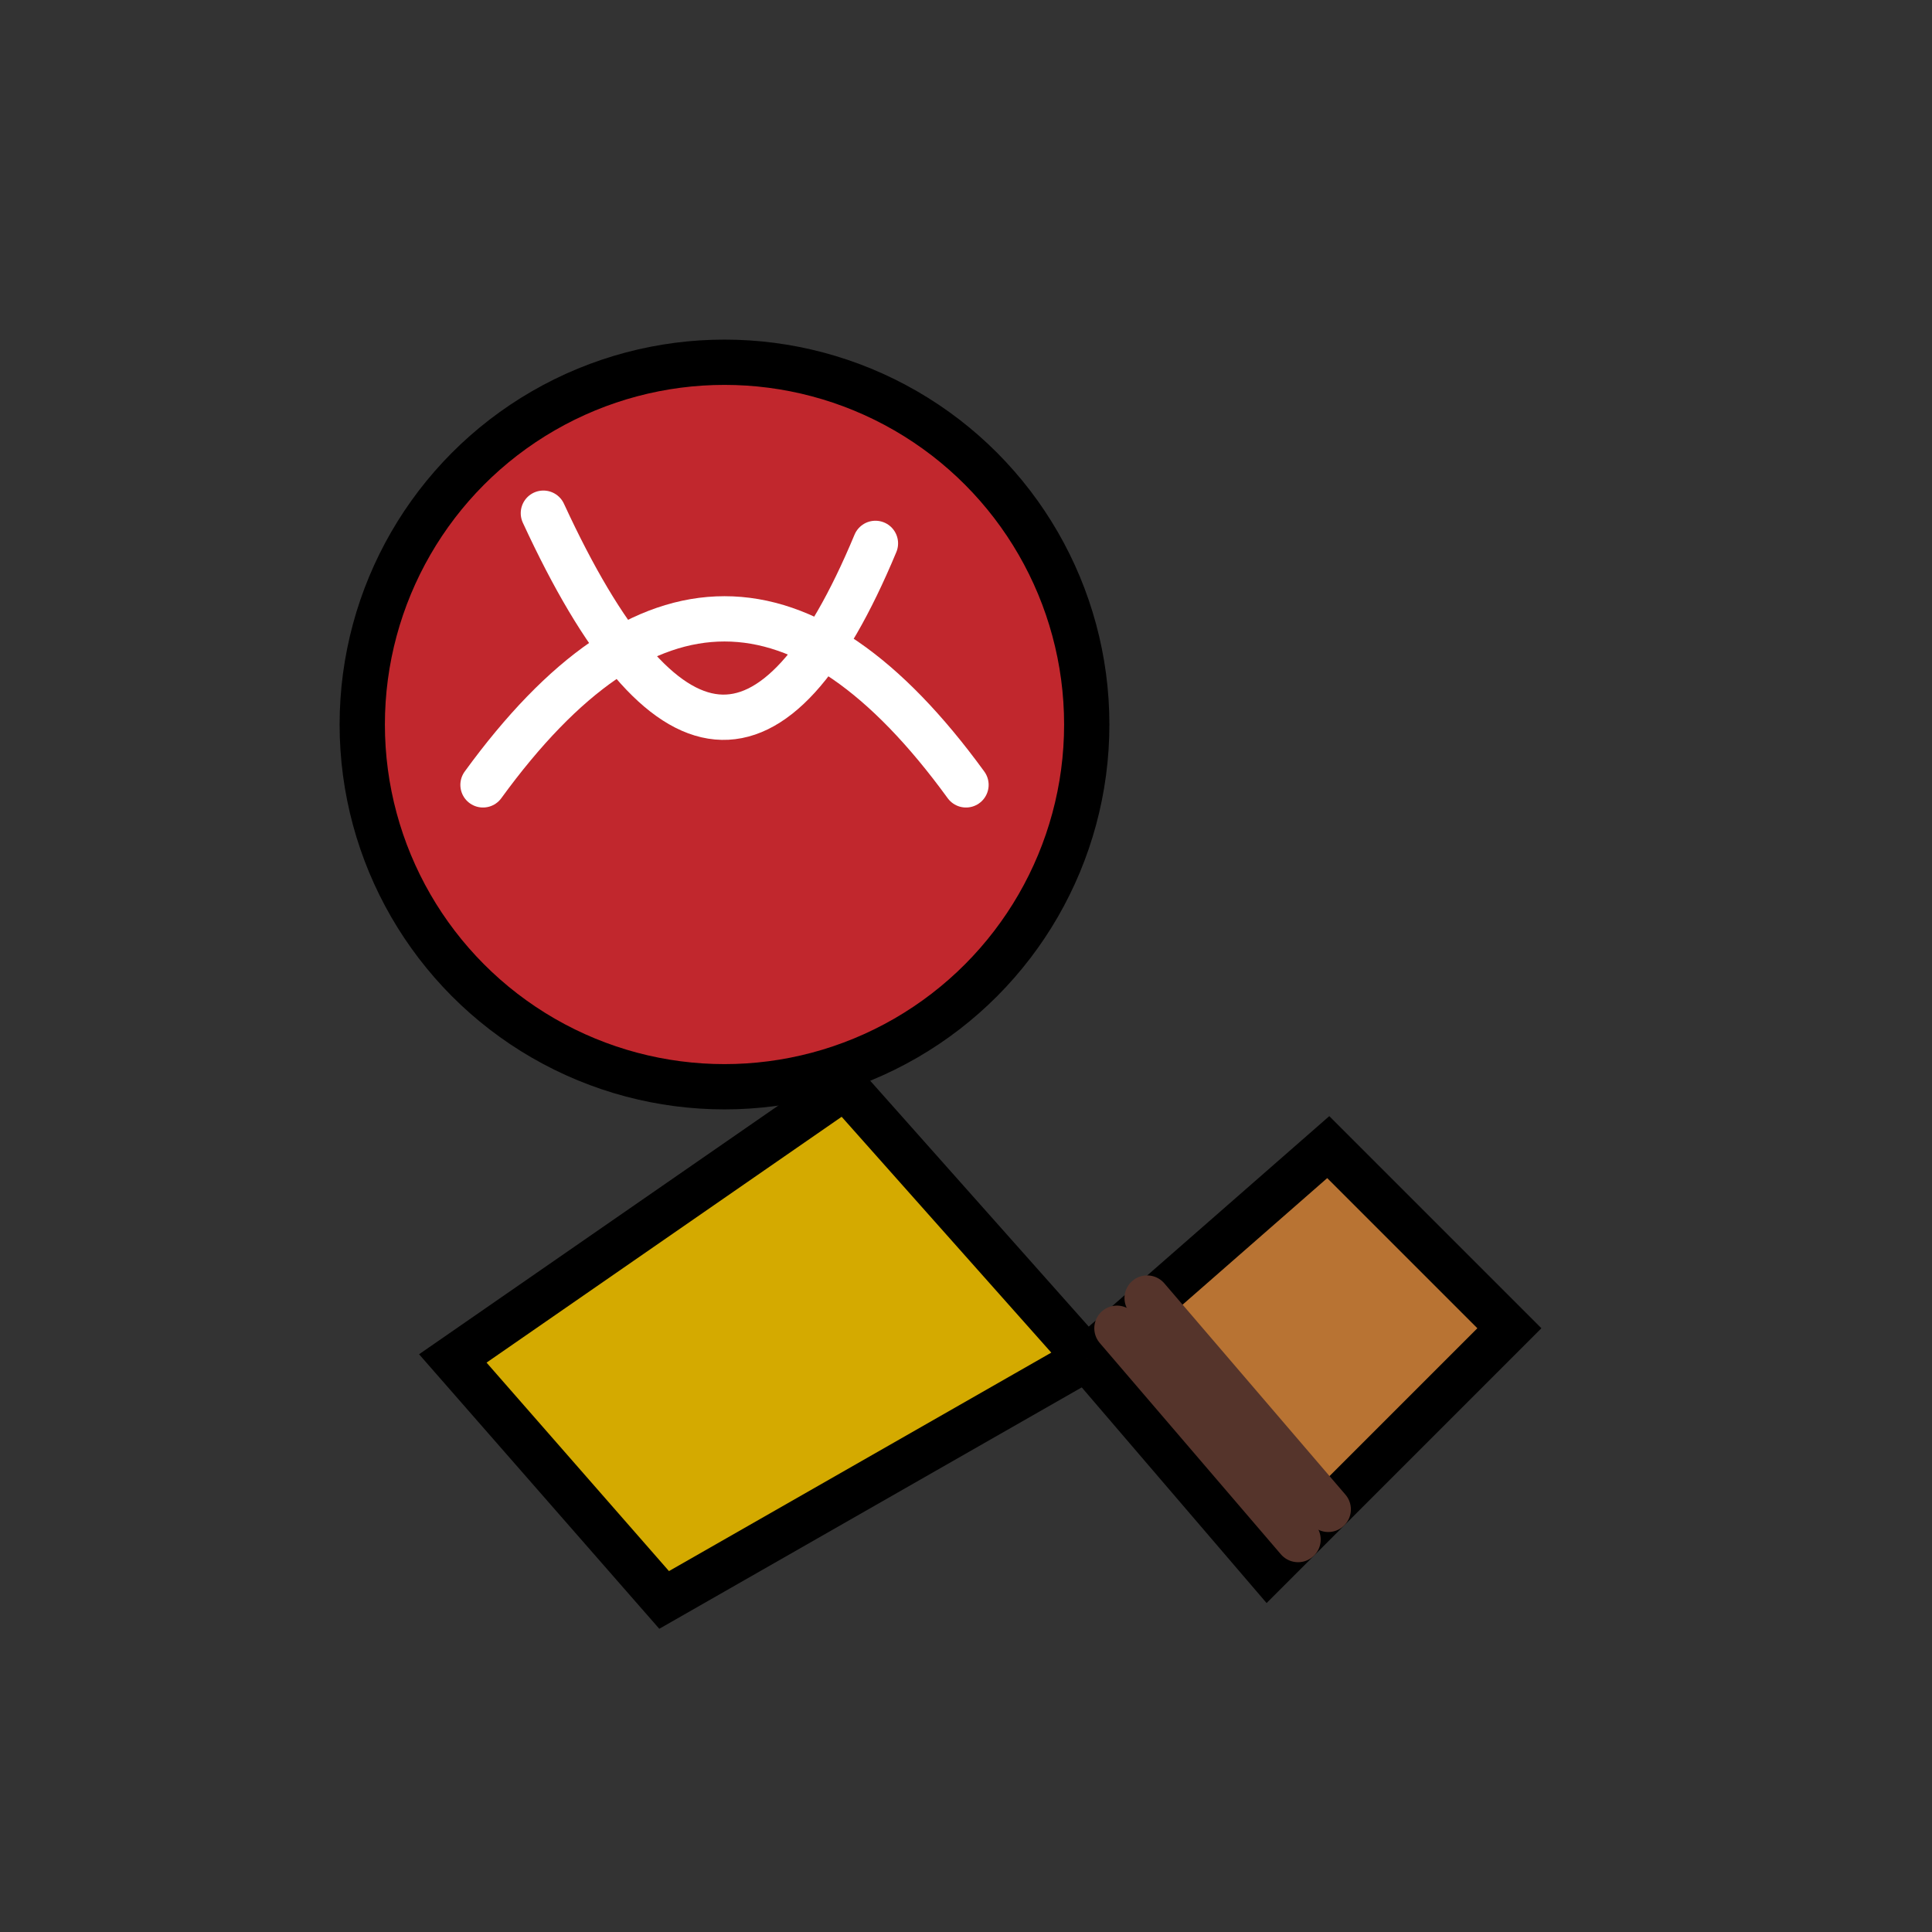 <?xml version="1.0" encoding="UTF-8"?>
<svg width="64" height="64" viewBox="0 0 64 64" xmlns="http://www.w3.org/2000/svg">
  <rect x="0" y="0" width="64" height="64" fill="#333333" stroke="none"/>
  <!-- Cricket ball -->
  <circle cx="24" cy="24" r="12" fill="#c1272d" stroke="#000000" stroke-width="1.5"/>
  <!-- Seam pattern on ball -->
  <path d="M18 17 Q24 30 29 18" fill="none" stroke="#ffffff" stroke-width="1.5" stroke-linecap="round"/>
  <path d="M16 26 Q24 15 32 26" fill="none" stroke="#ffffff" stroke-width="1.5" stroke-linecap="round"/>
  
  <!-- Cricket bat -->
  <path d="M36 45 L42 52 L50 44 L44 38 L36 45" fill="#b87333" stroke="#000000" stroke-width="1.5"/>
  <path d="M36 45 L28 36 L15 45 L22 53 L36 45" fill="#d4aa00" stroke="#000000" stroke-width="1.5"/>
  <!-- Bat handle wrapping -->
  <path d="M37 44 L43 51" fill="none" stroke="#55342b" stroke-width="1.5" stroke-linecap="round"/>
  <path d="M38 43 L44 50" fill="none" stroke="#55342b" stroke-width="1.5" stroke-linecap="round"/>
</svg> 